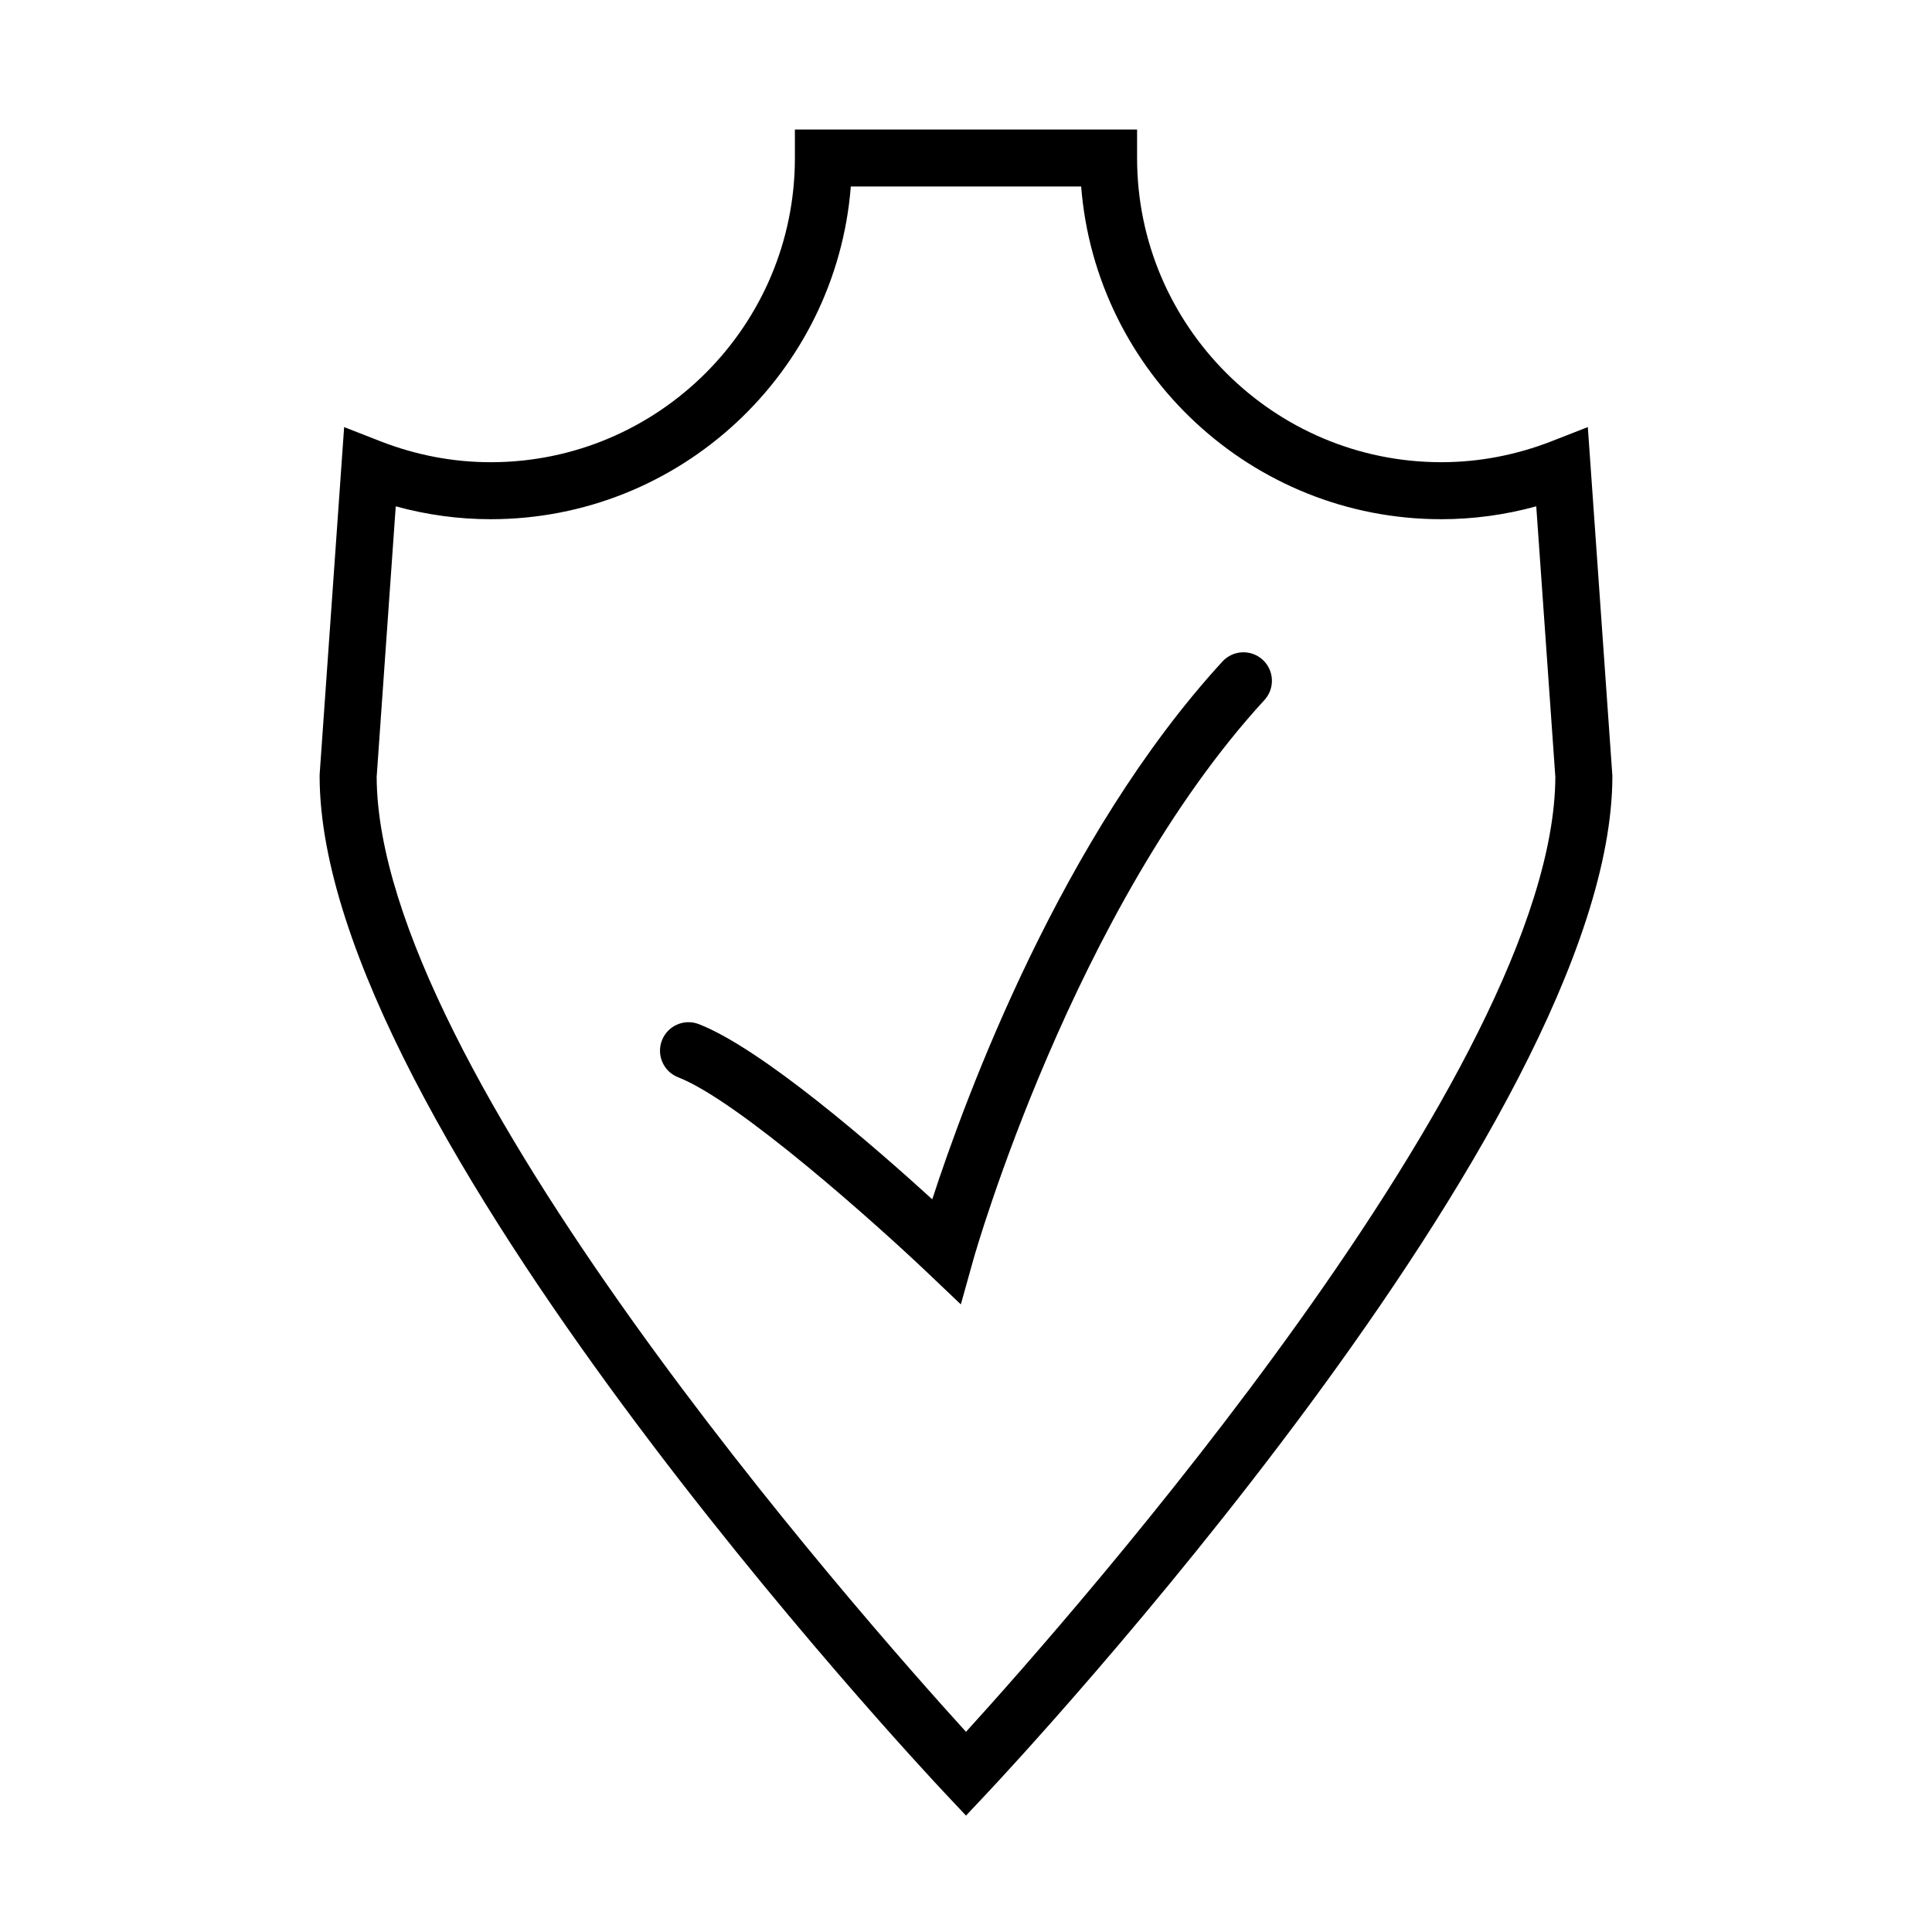 <?xml version="1.0" encoding="UTF-8"?>
<!-- Uploaded to: SVG Repo, www.svgrepo.com, Generator: SVG Repo Mixer Tools -->
<svg fill="#000000" width="800px" height="800px" version="1.1" viewBox="144 144 512 512" xmlns="http://www.w3.org/2000/svg">
 <g>
  <path d="m564.79 257.18-9.562 3.738c-9.465 3.695-19.312 5.57-29.281 5.57-44.445 0-80.609-36.164-80.609-80.609v-7.555h-90.684v7.559c0 44.445-36.164 80.609-80.609 80.609-9.961 0-19.816-1.875-29.281-5.57l-9.566-3.738-6.481 91.906-0.016 0.527c0 92.363 159.02 262.48 165.79 269.68l5.508 5.852 5.508-5.856c6.769-7.188 165.79-177.31 165.79-269.67zm-164.79 345.77c-28.309-31.141-155.9-175.77-156.18-253.08l5.055-71.688c8.234 2.266 16.66 3.414 25.172 3.414 50.238 0 91.562-38.902 95.426-88.168h61.047c3.863 49.262 45.191 88.168 95.426 88.168 8.504 0 16.938-1.148 25.176-3.414l5.059 71.688c-0.281 77.285-127.87 221.94-156.18 253.08z"/>
  <path d="m467.96 319.31c-42.656 46.453-68 115.2-76.902 142.52-15.16-13.816-45.102-39.902-61.852-46.422-3.898-1.516-8.273 0.418-9.785 4.301-1.512 3.891 0.414 8.273 4.301 9.785 16.086 6.254 52.961 39.328 65.812 51.535l9.098 8.652 3.379-12.086c0.258-0.926 26.426-92.914 77.066-148.07 2.828-3.074 2.625-7.856-0.453-10.68-3.055-2.805-7.832-2.613-10.664 0.461z"/>
 </g>
</svg>